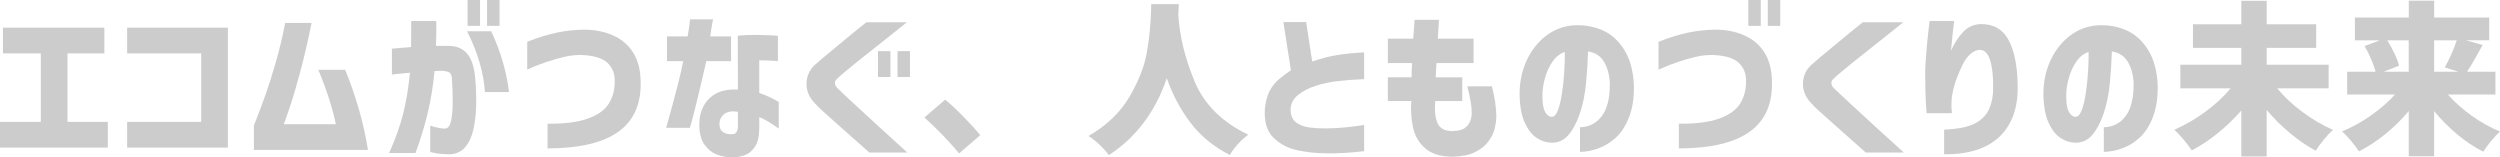 <?xml version="1.0" encoding="UTF-8"?>
<svg id="_レイヤー_1" data-name="レイヤー_1" xmlns="http://www.w3.org/2000/svg" version="1.1" viewBox="0 0 1297.01 81.62">
  <!-- Generator: Adobe Illustrator 29.8.2, SVG Export Plug-In . SVG Version: 2.1.1 Build 3)  -->
  <defs>
    <style>
      .st0 {
        fill: #ccc;
      }
    </style>
  </defs>
  <path class="st0" d="M0,76.59v-13.35h21.17V27.71H1.53v-13.34h52.62v13.34h-19.12v35.53h20.91v13.35H0Z"/>
  <path class="st0" d="M65.96,76.59v-13.35h38.42V27.71h-38.42v-13.34h52.27v62.22h-52.27Z"/>
  <path class="st0" d="M147.98,11.9h13.68c-1.93,9.52-3.9,18.01-5.91,25.46-2.01,7.45-3.81,13.53-5.4,18.23-1.59,4.7-2.64,7.65-3.15,8.84h27.03c-.79-3.91-1.96-8.26-3.48-13.05-1.53-4.79-3.4-9.85-5.61-15.17h13.94c2.78,6.8,5.17,13.71,7.18,20.74,2.01,7.03,3.56,13.97,4.63,20.83h-59.16v-12.67c2.32-5.84,4.36-11.25,6.12-16.23,1.76-4.99,3.54-10.65,5.35-17,1.81-6.35,3.4-13,4.76-19.98Z"/>
  <path class="st0" d="M203.32,38.68v-13.43c3.74-.34,7.06-.62,9.94-.85.06-4.02.09-8.53.09-13.52h13c.06,4.93,0,9.24-.17,12.92h6.46c4.25,0,7.52,1.39,9.82,4.17,2.29,2.78,3.67,7.14,4.12,13.09.4,4.31.55,8.73.47,13.26-.08,4.53-.55,8.74-1.4,12.62-.85,3.88-2.28,7.01-4.29,9.39-2.01,2.38-4.77,3.62-8.29,3.74-3-.06-5.4-.27-7.18-.64-1.78-.37-2.68-.58-2.68-.64v-13.6c3.4,1.08,6.01,1.59,7.82,1.53,1.47-.17,2.48-1.57,3.02-4.21.54-2.64.81-5.82.81-9.56s-.11-7.42-.34-11.05c0-2.15-.4-3.53-1.19-4.12-.79-.6-2.21-.95-4.25-1.06-.68,0-1.26.03-1.74.08-.48.06-1.12.08-1.91.08-.74,7.82-1.93,15.13-3.57,21.93-1.64,6.8-3.74,13.66-6.29,20.57h-13.69c3.23-7.2,5.64-13.91,7.23-20.15,1.59-6.23,2.78-13.4,3.57-21.5-2.78.23-5,.44-6.67.64-1.67.2-2.56.3-2.68.3ZM242.33,16.23h12.5c4.82,10.2,7.9,20.71,9.26,31.54h-12.49c-.68-10.14-3.77-20.65-9.27-31.54ZM242.59,13.43V0h6.46v13.43h-6.46ZM252.7,13.43V0h6.46v13.43h-6.46Z"/>
  <path class="st0" d="M273.53,36.12v-14.45c5.5-2.15,10.57-3.73,15.21-4.72,4.65-.99,9.55-1.52,14.71-1.57,5.38.06,10.27,1.06,14.66,3.02,4.39,1.95,7.82,4.87,10.29,8.75,2.46,3.88,3.78,8.66,3.95,14.32.51,11.84-3.22,20.71-11.18,26.61-7.96,5.89-20.33,8.87-37.1,8.92v-12.83c8.56.11,15.47-.75,20.74-2.59,5.27-1.84,8.97-4.48,11.09-7.91,2.12-3.43,3.13-7.44,3.02-12.03,0-3.63-1.25-6.63-3.74-9.01-2.49-2.38-6.77-3.74-12.83-4.08-3.23-.11-6.4.2-9.52.94-3.12.74-6.18,1.61-9.18,2.63-3,1.02-5.44,1.93-7.31,2.72-1.87.79-2.81,1.22-2.81,1.27Z"/>
  <path class="st0" d="M354.45,31.71h-8.42v-12.83h10.71c.45-2.55.78-4.65.98-6.29.2-1.64.3-2.49.3-2.55h11.9c-.79,4.31-1.27,7.25-1.45,8.84h10.8v12.83h-12.84c-4.02,17.62-6.86,29.15-8.5,34.6h-12.32c4.93-17.57,7.88-29.1,8.84-34.6ZM382.84,46.49l-.08-27.96c3.46-.34,6.76-.48,9.9-.43,3.15.06,5.74.14,7.78.25,2.04.11,3.09.2,3.15.26v13.09c-.06,0-.98-.06-2.76-.17-1.79-.11-4.09-.2-6.93-.25v16.91c2.55.91,4.85,1.88,6.89,2.93,2.04,1.05,3.12,1.63,3.23,1.74v13.86c-2.1-1.47-3.94-2.69-5.52-3.66-1.59-.96-3.12-1.73-4.59-2.29v5.53c0,4.31-.72,7.55-2.17,9.73-1.44,2.18-3.19,3.66-5.23,4.42s-4.11,1.15-6.21,1.15c-2.72.11-5.4-.31-8.03-1.28-2.64-.96-4.87-2.69-6.71-5.18-1.84-2.49-2.76-6.01-2.76-10.54.06-5.84,1.86-10.41,5.4-13.73,3.54-3.32,8.43-4.77,14.66-4.38ZM380.29,69.61c.85-.06,1.49-.48,1.91-1.27.43-.79.64-1.84.64-3.15v-7.22c-3.06-.45-5.38-.08-6.97,1.1-1.59,1.19-2.46,2.83-2.63,4.93-.06,2.1.55,3.6,1.83,4.5,1.27.91,3.02,1.27,5.23,1.1Z"/>
  <path class="st0" d="M449.48,11.56h21c-4.59,3.68-8.6,6.89-12.03,9.6-3.43,2.72-6.91,5.48-10.46,8.29-3.54,2.81-6.6,5.28-9.18,7.44-2.58,2.15-4.18,3.57-4.8,4.25-.57.51-.85,1.16-.85,1.96s.37,1.62,1.1,2.46c.68.68,2.31,2.22,4.89,4.63,2.58,2.41,5.62,5.23,9.14,8.46,3.51,3.23,6.98,6.42,10.41,9.56,3.43,3.15,7.44,6.79,12.03,10.92h-19.72c-3.4-3-6.38-5.64-8.92-7.91-2.55-2.27-5.17-4.59-7.86-6.97-2.69-2.38-5.11-4.55-7.27-6.5-2.15-1.96-3.63-3.41-4.42-4.38-2.83-3.06-4.21-6.42-4.12-10.07.08-3.66,1.43-6.79,4.04-9.39.91-.85,2.39-2.14,4.46-3.87,2.07-1.73,4.38-3.64,6.93-5.74,2.55-2.1,5-4.12,7.35-6.08,2.35-1.95,5.11-4.18,8.29-6.67ZM455.51,39.95v-13.43h6.46v13.43h-6.46ZM465.63,39.95v-13.43h6.46v13.43h-6.46Z"/>
  <path class="st0" d="M497.59,79.56c-2.49-3-5.37-6.19-8.63-9.56-3.26-3.37-6.39-6.39-9.39-9.05l10.79-9.26c2.89,2.38,6.16,5.44,9.82,9.18s6.45,6.83,8.37,9.27l-10.96,9.43Z"/>
  <path class="st0" d="M611.57,2.12l-.25,5.61c.62,10.94,3.43,22.41,8.41,34.43,4.99,12.01,14.28,21.25,27.88,27.71-1.98,1.47-3.83,3.16-5.53,5.06-1.7,1.9-3.03,3.73-4,5.48-8.39-4.25-15.21-9.84-20.49-16.79-5.27-6.94-9.35-14.63-12.24-23.08-5.89,17.4-15.92,30.71-30.09,39.95-1.13-1.64-2.64-3.36-4.51-5.14-1.87-1.79-3.88-3.39-6.03-4.8,9.41-5.44,16.47-12.2,21.21-20.27,4.73-8.08,7.74-15.68,9.01-22.82,1.28-7.14,2.03-14.51,2.25-22.1,0-1.53.03-2.61.08-3.23h14.28Z"/>
  <path class="st0" d="M707.71,27.2v13.85c-5.27.23-9.83.57-13.68,1.02-3.85.45-7.59,1.25-11.22,2.38-3.63,1.13-6.73,2.72-9.31,4.76-2.58,2.04-3.9,4.62-3.95,7.73.06,3,1.02,5.2,2.89,6.59,1.87,1.39,4.12,2.25,6.76,2.59s5.48.51,8.54.51c3.57-.06,6.86-.23,9.86-.51,3-.28,6.38-.71,10.12-1.28v13.6c-7.31.85-13.88,1.22-19.72,1.1-5.44-.06-10.53-.61-15.26-1.66-4.73-1.05-8.77-3.22-12.11-6.5-3.34-3.29-4.82-8.19-4.42-14.71.34-3.63,1.12-6.69,2.34-9.18,1.22-2.49,2.88-4.62,4.97-6.38,2.1-1.76,4.17-3.31,6.21-4.67l-3.91-24.99h11.82l3.14,20.48c4.53-1.59,8.84-2.71,12.92-3.36,4.08-.65,8.76-1.12,14.03-1.4ZM707.71,27.2v13.85c-5.27.23-9.83.57-13.68,1.02-3.85.45-7.59,1.25-11.22,2.38-3.63,1.13-6.73,2.72-9.31,4.76-2.58,2.04-3.9,4.62-3.95,7.73.06,3,1.02,5.2,2.89,6.59,1.87,1.39,4.12,2.25,6.76,2.59s5.48.51,8.54.51c3.57-.06,6.86-.23,9.86-.51,3-.28,6.38-.71,10.12-1.28v13.6c-7.31.85-13.88,1.22-19.72,1.1-5.44-.06-10.53-.61-15.26-1.66-4.73-1.05-8.77-3.22-12.11-6.5-3.34-3.29-4.82-8.19-4.42-14.71.34-3.63,1.12-6.69,2.34-9.18,1.22-2.49,2.88-4.62,4.97-6.38,2.1-1.76,4.17-3.31,6.21-4.67l-3.91-24.99h11.82l3.14,20.48c4.53-1.59,8.84-2.71,12.92-3.36,4.08-.65,8.76-1.12,14.03-1.4Z"/>
  <path class="st0" d="M732.61,32.73h-12.58v-12.67h13.17c.23-2.95.45-6.21.68-9.77h12.67c-.23,3.57-.43,6.83-.6,9.77h18.53v12.67h-19.21c-.11,1.25-.2,2.49-.25,3.74-.06,1.25-.11,2.46-.17,3.65h13.77v12.32h-14.02c-.4,4.82-.01,8.6,1.15,11.35,1.16,2.75,3.67,4.15,7.52,4.21,3-.06,5.17-.54,6.5-1.45,1.33-.91,2.29-2.07,2.89-3.49.59-1.42.89-2.89.89-4.42,0-1.76-.18-3.71-.55-5.87-.37-2.15-.95-4.82-1.74-7.99h12.75c1.53,5.95,2.29,11.22,2.29,15.81,0,1.59-.25,3.53-.77,5.82-.51,2.29-1.59,4.58-3.23,6.84-1.64,2.27-3.97,4.15-6.97,5.65-3,1.5-7.03,2.31-12.07,2.42-5.95-.06-10.57-1.52-13.86-4.38-3.29-2.86-5.4-6.49-6.33-10.88-.94-4.39-1.23-8.94-.89-13.64h-12.16v-12.32h12.33c0-1.19.01-2.41.04-3.65.03-1.25.1-2.49.21-3.74Z"/>
  <path class="st0" d="M835.2,43.52c-.17-4.48-1.16-8.26-2.98-11.35-1.81-3.09-4.59-4.92-8.33-5.48-.17,5.5-.52,11.05-1.06,16.66-.54,5.61-1.6,10.77-3.19,15.47-1.59,4.7-3.57,8.44-5.95,11.22-2.38,2.78-5.38,4.11-9.01,3.99-2.66-.11-5.2-.98-7.61-2.59-2.41-1.62-4.45-4.29-6.12-8.03-1.67-3.74-2.54-8.81-2.59-15.21.11-6.29,1.39-12,3.82-17.13,2.44-5.13,5.7-9.26,9.78-12.41s8.7-4.97,13.85-5.48c5.55-.4,10.67.41,15.34,2.42,4.67,2.01,8.51,5.43,11.52,10.24,3,4.82,4.67,10.96,5.01,18.44.11,6.4-.72,11.9-2.51,16.49s-4.11,8.17-6.97,10.75c-2.86,2.58-5.96,4.43-9.31,5.57-3.34,1.13-6.4,1.7-9.18,1.7v-12.75c4.82-.17,8.61-2.14,11.39-5.91,2.78-3.77,4.14-9.31,4.08-16.62ZM804.94,60.6c1.3.06,2.39-1.05,3.27-3.31.88-2.27,1.59-5.17,2.12-8.71.54-3.54.94-7.24,1.19-11.09.25-3.85.35-7.37.3-10.54-2.49.85-4.58,2.46-6.25,4.84-1.67,2.38-2.95,5.06-3.83,8.03-.88,2.97-1.37,5.77-1.49,8.37-.17,4.25.2,7.35,1.11,9.31.91,1.96,2.1,2.99,3.57,3.1Z"/>
  <path class="st0" d="M860.45,36.12v-14.45c5.5-2.15,10.57-3.73,15.22-4.72,4.65-.99,9.55-1.52,14.71-1.57,5.38.06,10.27,1.06,14.66,3.02,4.39,1.95,7.82,4.87,10.29,8.75,2.46,3.88,3.78,8.66,3.95,14.32.51,11.84-3.22,20.71-11.18,26.61-7.96,5.89-20.33,8.87-37.1,8.92v-12.83c8.56.11,15.47-.75,20.74-2.59,5.27-1.84,8.97-4.48,11.09-7.91,2.12-3.43,3.13-7.44,3.02-12.03,0-3.63-1.25-6.63-3.74-9.01-2.49-2.38-6.77-3.74-12.83-4.08-3.23-.11-6.4.2-9.52.94-3.12.74-6.18,1.61-9.18,2.63-3,1.02-5.44,1.96-7.31,2.81s-2.81,1.25-2.81,1.19ZM907.03,13.43V0h6.46v13.43h-6.46ZM917.14,13.43V0h6.46v13.43h-6.46Z"/>
  <path class="st0" d="M966.44,11.56h21c-4.59,3.68-8.6,6.89-12.03,9.6-3.43,2.72-6.92,5.48-10.46,8.29-3.54,2.81-6.6,5.28-9.18,7.44-2.58,2.15-4.18,3.57-4.8,4.25-.57.51-.85,1.16-.85,1.96s.37,1.62,1.11,2.46c.68.68,2.31,2.22,4.89,4.63,2.58,2.41,5.62,5.23,9.14,8.46,3.51,3.23,6.98,6.42,10.41,9.56,3.43,3.15,7.44,6.79,12.03,10.92h-19.72c-3.4-3-6.38-5.64-8.93-7.91-2.55-2.27-5.17-4.59-7.86-6.97-2.69-2.38-5.11-4.55-7.27-6.5-2.15-1.96-3.63-3.41-4.42-4.38-2.83-3.06-4.21-6.42-4.12-10.07.08-3.66,1.43-6.79,4.04-9.39.91-.85,2.39-2.14,4.46-3.87,2.07-1.73,4.38-3.64,6.93-5.74,2.55-2.1,5-4.12,7.35-6.08,2.35-1.95,5.11-4.18,8.29-6.67Z"/>
  <path class="st0" d="M1001.04,10.88h12.75c0,.06-.08.82-.25,2.3-.17,1.47-.38,3.37-.64,5.69-.25,2.32-.5,4.79-.72,7.4,1.93-4.14,4.07-7.41,6.42-9.82,2.35-2.41,5.23-3.73,8.63-3.95,6.91-.17,11.9,2.66,14.96,8.5,3.06,5.84,4.59,14.11,4.59,24.82s-3.23,19.32-9.69,25.33-15.95,8.98-28.47,8.92v-12.83c7.2-.28,12.57-1.37,16.11-3.27,3.54-1.9,5.99-4.46,7.35-7.69,1.36-3.23,2.01-6.71,1.96-10.46.11-5.89-.38-10.67-1.49-14.32-1.1-3.66-2.88-5.54-5.31-5.65-1.76.06-3.43.79-5.01,2.21-1.59,1.42-2.89,3.17-3.91,5.27-1.02,2.1-1.94,4.18-2.76,6.25-.82,2.07-1.4,3.78-1.74,5.14-.28.96-.59,2.31-.93,4.04-.34,1.73-.51,3.87-.51,6.42.11.96.18,1.78.21,2.46.03.68.04,1.05.04,1.1h-13.09c0-.06-.08-1.16-.25-3.31-.17-2.15-.3-4.92-.38-8.29-.08-3.37-.13-6.93-.13-10.67.17-3.51.42-7.23.76-11.14s.68-7.25,1.02-10.03c.34-2.78.51-4.25.51-4.42Z"/>
  <path class="st0" d="M1106.95,43.52c-.17-4.48-1.16-8.26-2.98-11.35-1.81-3.09-4.59-4.92-8.33-5.48-.17,5.5-.52,11.05-1.06,16.66-.54,5.61-1.6,10.77-3.19,15.47-1.59,4.7-3.57,8.44-5.95,11.22-2.38,2.78-5.38,4.11-9.01,3.99-2.66-.11-5.2-.98-7.61-2.59-2.41-1.62-4.45-4.29-6.12-8.03-1.67-3.74-2.54-8.81-2.59-15.21.11-6.29,1.39-12,3.82-17.13,2.44-5.13,5.7-9.26,9.78-12.41s8.7-4.97,13.85-5.48c5.55-.4,10.67.41,15.34,2.42,4.67,2.01,8.51,5.43,11.52,10.24,3,4.82,4.67,10.96,5.01,18.44.11,6.4-.72,11.9-2.51,16.49s-4.11,8.17-6.97,10.75c-2.86,2.58-5.96,4.43-9.31,5.57-3.34,1.13-6.4,1.7-9.18,1.7v-12.75c4.82-.17,8.61-2.14,11.39-5.91,2.78-3.77,4.14-9.31,4.08-16.62ZM1076.69,60.6c1.3.06,2.39-1.05,3.27-3.31.88-2.27,1.59-5.17,2.12-8.71.54-3.54.94-7.24,1.19-11.09.25-3.85.35-7.37.3-10.54-2.49.85-4.58,2.46-6.25,4.84-1.67,2.38-2.95,5.06-3.83,8.03-.88,2.97-1.37,5.77-1.49,8.37-.17,4.25.2,7.35,1.11,9.31.91,1.96,2.1,2.99,3.57,3.1Z"/>
  <path class="st0" d="M1181.41,45.81c3.57,4.36,7.93,8.46,13.09,12.28,5.16,3.83,10.46,6.93,15.89,9.31-1.42,1.19-3,2.86-4.76,5.02-1.76,2.15-3.17,4.08-4.25,5.78-4.59-2.49-9.05-5.55-13.39-9.18-4.33-3.63-8.34-7.62-12.03-11.99v24.14h-13.17v-23.8c-3.74,4.25-7.79,8.15-12.16,11.69-4.36,3.54-8.87,6.53-13.51,8.97-1.08-1.64-2.51-3.53-4.29-5.65s-3.39-3.81-4.8-5.06c5.5-2.38,10.84-5.47,16.02-9.26,5.18-3.8,9.59-7.88,13.22-12.24h-26.09v-12.24h31.62v-8.75h-25.08v-12.24h25.08V.43h13.17v12.15h25.67v12.24h-25.67v8.75h32.13v12.24h-26.69Z"/>
  <path class="st0" d="M1269.98,49.05c3.51,3.97,7.63,7.64,12.37,11.01,4.73,3.37,9.62,6.11,14.66,8.2-1.42,1.25-2.97,2.9-4.67,4.97-1.7,2.07-3.03,3.89-4,5.48-4.7-2.38-9.22-5.38-13.56-9.01-4.33-3.62-8.32-7.65-11.94-12.07v23.46h-13.17v-23.46c-3.68,4.36-7.74,8.34-12.16,11.94s-8.98,6.59-13.68,8.97c-1.02-1.59-2.39-3.42-4.12-5.48-1.73-2.07-3.27-3.7-4.63-4.89,5.1-2.1,10.06-4.83,14.88-8.2,4.82-3.37,9.01-7.01,12.58-10.92h-24.82v-11.82h14.71c-.45-1.87-1.21-4.04-2.25-6.5-1.05-2.46-2.2-4.75-3.44-6.84l7.91-2.98h-12.92v-11.81h27.96V.34h13.17v8.75h28.56v11.81h-11.99l8.58,2.46c-3.12,5.72-5.81,10.34-8.08,13.85h14.71v11.82h-24.65ZM1238.53,20.91c1.36,2.15,2.61,4.43,3.74,6.84,1.13,2.41,1.93,4.52,2.38,6.33l-7.99,3.15h13v-16.32h-11.13ZM1262.84,20.91v16.32h12.58l-7.05-2.29c1.13-1.98,2.27-4.25,3.4-6.8,1.13-2.55,2.07-4.96,2.81-7.23h-11.73Z"/>
</svg>